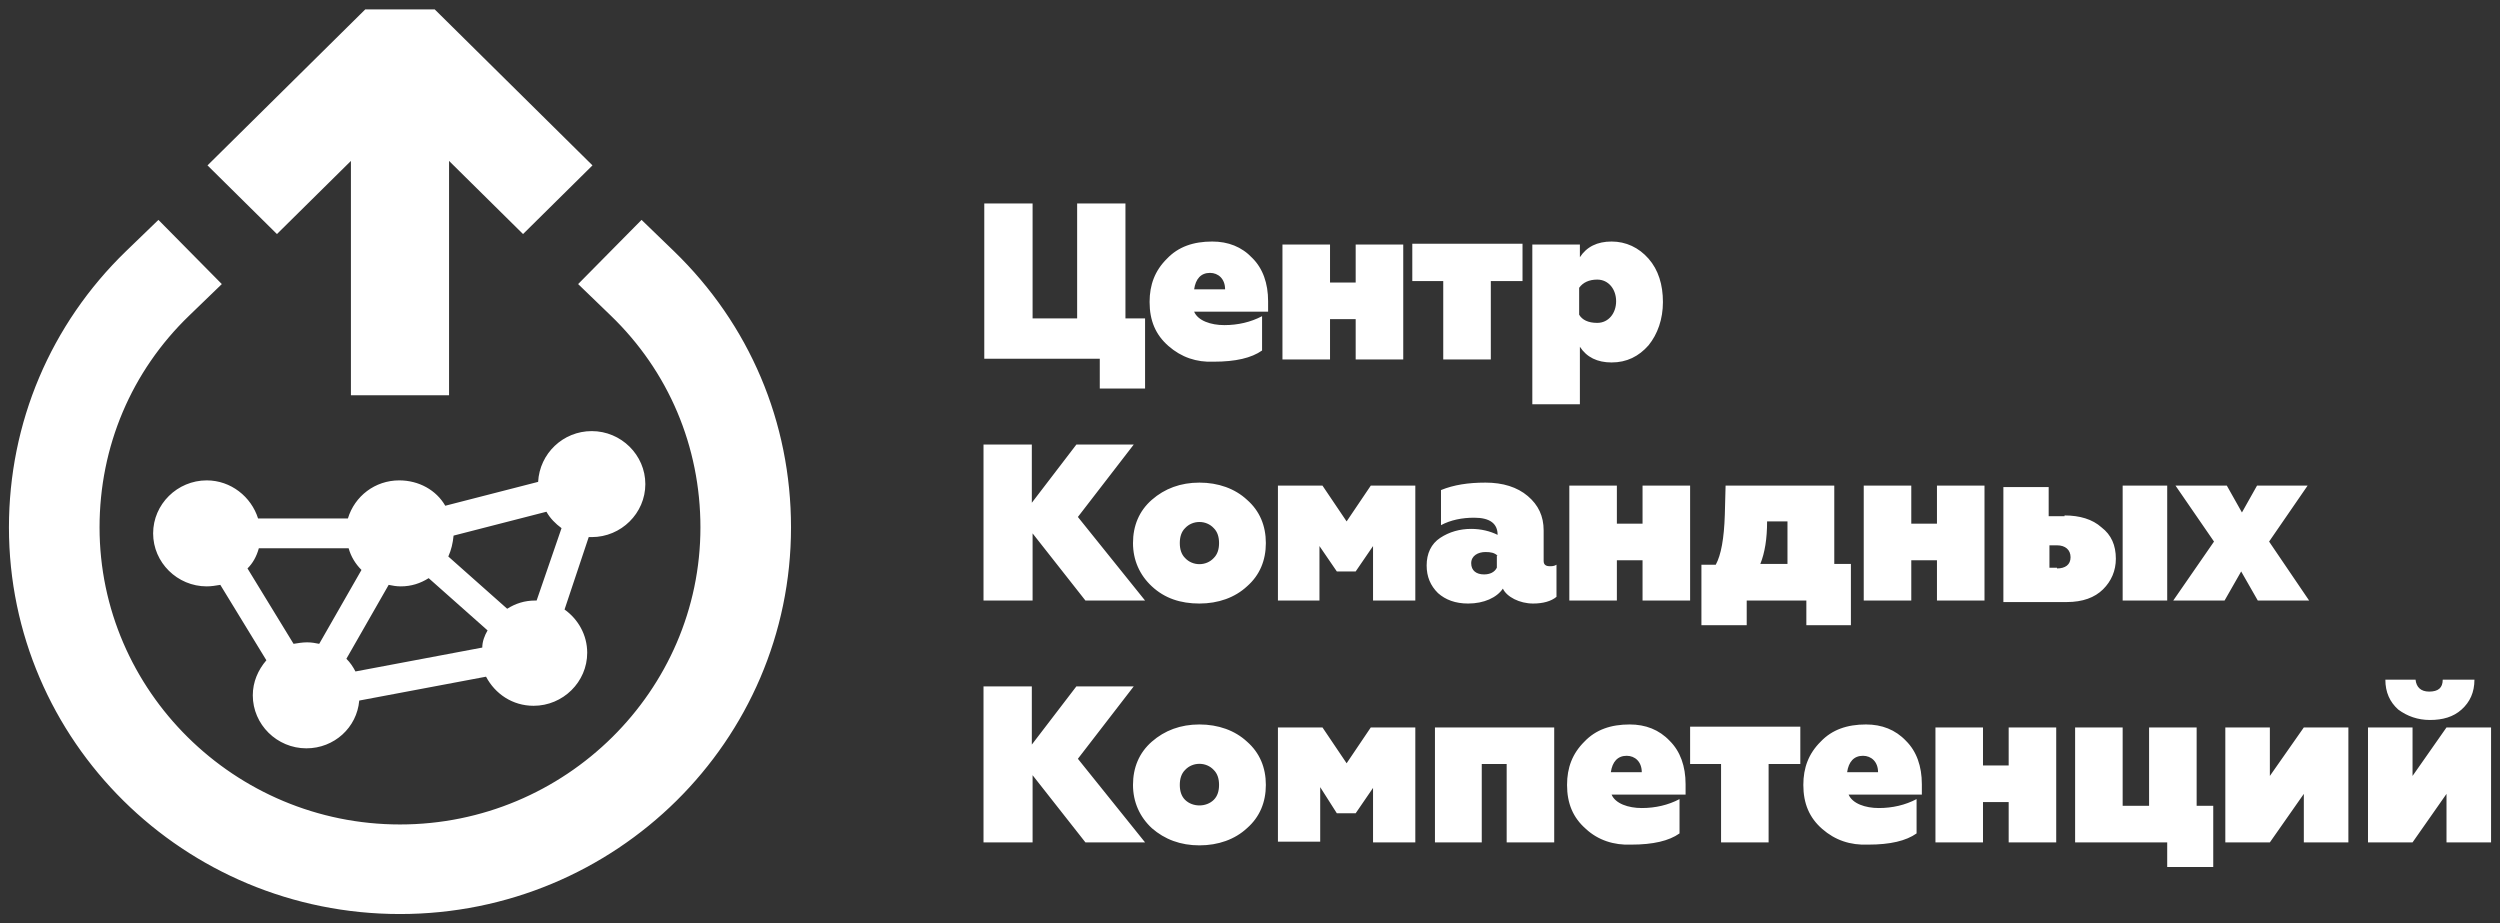 <?xml version="1.0" encoding="UTF-8"?> <svg xmlns="http://www.w3.org/2000/svg" width="111" height="41" viewBox="0 0 111 41" fill="none"><rect x="0" y="0" width="111" height="41" fill="#333333" stroke="none"/> <path d="M48.83 17.219V15.927H43.702V9.034H45.847V14.137H47.825V9.034H49.97V14.137H50.841V17.252H48.83V17.219ZM51.88 15.363C51.31 14.866 51.042 14.237 51.042 13.408C51.042 12.646 51.277 12.016 51.813 11.486C52.316 10.956 52.986 10.724 53.824 10.724C54.528 10.724 55.131 10.956 55.6 11.453C56.07 11.917 56.304 12.58 56.304 13.375V13.839H53.02C53.187 14.237 53.757 14.435 54.36 14.435C54.964 14.435 55.533 14.303 56.036 14.038V15.562C55.567 15.894 54.863 16.059 53.891 16.059C53.12 16.093 52.45 15.861 51.88 15.363ZM54.394 12.845C54.394 12.381 54.092 12.116 53.724 12.116C53.321 12.116 53.087 12.381 53.02 12.845H54.394ZM56.941 15.96V10.856H59.053V12.546H60.192V10.856H62.304V15.96H60.192V14.17H59.053V15.96H56.941ZM64.08 15.96V12.48H62.706V10.823H67.6V12.48H66.192V15.96H64.08ZM70.147 17.948H68.035V10.856H70.147V11.42C70.449 10.956 70.918 10.724 71.555 10.724C72.192 10.724 72.761 10.989 73.197 11.486C73.633 11.983 73.834 12.646 73.834 13.408C73.834 14.17 73.599 14.833 73.197 15.33C72.761 15.827 72.225 16.093 71.555 16.093C70.918 16.093 70.449 15.861 70.147 15.396V17.948ZM70.114 13.972C70.248 14.203 70.516 14.336 70.918 14.336C71.421 14.336 71.756 13.905 71.756 13.375C71.756 12.845 71.421 12.414 70.918 12.414C70.549 12.414 70.281 12.546 70.114 12.778V13.972ZM43.668 26.664V19.738H45.813V22.323L47.791 19.738H50.338L47.858 22.953L50.841 26.664H48.193L45.847 23.682V26.664H43.668ZM51.143 26.035C50.606 25.538 50.305 24.875 50.305 24.113C50.305 23.35 50.573 22.687 51.143 22.19C51.712 21.693 52.416 21.428 53.254 21.428C54.092 21.428 54.83 21.693 55.366 22.19C55.936 22.687 56.204 23.35 56.204 24.113C56.204 24.875 55.936 25.538 55.366 26.035C54.83 26.532 54.092 26.797 53.254 26.797C52.416 26.797 51.712 26.565 51.143 26.035ZM53.891 24.775C54.059 24.61 54.126 24.378 54.126 24.113C54.126 23.847 54.059 23.615 53.891 23.45C53.556 23.085 52.953 23.085 52.617 23.45C52.45 23.615 52.383 23.847 52.383 24.113C52.383 24.378 52.45 24.61 52.617 24.775C52.953 25.14 53.556 25.14 53.891 24.775ZM56.74 26.664V21.561H58.718L59.79 23.151L60.863 21.561H62.84V26.664H60.963V24.245L60.192 25.372H59.355L58.584 24.245V26.664H56.74ZM69.108 25.073V26.499C68.873 26.697 68.505 26.797 68.069 26.797C67.466 26.797 66.896 26.499 66.728 26.134C66.46 26.532 65.89 26.797 65.186 26.797C64.617 26.797 64.181 26.631 63.846 26.333C63.511 26.002 63.343 25.604 63.343 25.107C63.343 24.576 63.544 24.146 63.946 23.881C64.349 23.615 64.818 23.483 65.321 23.483C65.756 23.483 66.159 23.582 66.494 23.748C66.494 23.251 66.159 22.986 65.455 22.986C64.918 22.986 64.416 23.085 63.98 23.317V21.759C64.55 21.527 65.186 21.428 65.957 21.428C66.728 21.428 67.365 21.627 67.834 22.025C68.304 22.422 68.538 22.919 68.538 23.549V24.908C68.538 25.073 68.639 25.14 68.806 25.14C68.907 25.14 69.007 25.14 69.108 25.073ZM66.494 24.676C66.36 24.543 66.192 24.51 65.957 24.51C65.622 24.51 65.321 24.676 65.321 25.007C65.321 25.339 65.555 25.504 65.89 25.504C66.159 25.504 66.36 25.405 66.46 25.206V24.676H66.494ZM69.678 26.664V21.561H71.789V23.251H72.929V21.561H75.041V26.664H72.929V24.875H71.789V26.664H69.678ZM75.543 27.791V25.073H76.18C76.415 24.643 76.549 23.914 76.582 22.853L76.616 21.561H81.442V25.04H82.18V27.758H80.202V26.664H77.554V27.758H75.543V27.791ZM79.364 25.04V23.151H78.459C78.459 23.914 78.359 24.543 78.158 25.04H79.364ZM82.75 26.664V21.561H84.861V23.251H86.001V21.561H88.112V26.664H86.001V24.875H84.861V26.664H82.75ZM91.665 22.886C92.336 22.886 92.905 23.052 93.308 23.416C93.743 23.748 93.944 24.212 93.944 24.808C93.944 25.339 93.743 25.803 93.375 26.167C93.006 26.532 92.47 26.731 91.766 26.731H88.95V21.627H90.961V22.919H91.665V22.886ZM91.33 25.239C91.699 25.239 91.933 25.073 91.933 24.742C91.933 24.411 91.699 24.212 91.33 24.212H90.995V25.206H91.33V25.239ZM94.246 26.664V21.561H96.224V26.664H94.246ZM98.871 21.561L99.542 22.754L100.212 21.561H102.458L100.748 24.046L102.525 26.664H100.246L99.508 25.372L98.771 26.664H96.492L98.302 24.046L96.592 21.561H98.871ZM43.668 37.402V30.475H45.813V33.06L47.791 30.475H50.338L47.858 33.69L50.841 37.402H48.193L45.847 34.419V37.402H43.668ZM51.143 36.772C50.606 36.275 50.305 35.612 50.305 34.85C50.305 34.088 50.573 33.425 51.143 32.928C51.712 32.431 52.416 32.166 53.254 32.166C54.092 32.166 54.83 32.431 55.366 32.928C55.936 33.425 56.204 34.088 56.204 34.85C56.204 35.612 55.936 36.275 55.366 36.772C54.83 37.269 54.092 37.534 53.254 37.534C52.416 37.534 51.712 37.269 51.143 36.772ZM53.891 35.513C54.059 35.347 54.126 35.115 54.126 34.85C54.126 34.585 54.059 34.353 53.891 34.187C53.556 33.823 52.953 33.823 52.617 34.187C52.45 34.353 52.383 34.585 52.383 34.85C52.383 35.115 52.45 35.347 52.617 35.513C52.953 35.844 53.556 35.844 53.891 35.513ZM56.74 37.402V32.298H58.718L59.79 33.889L60.863 32.298H62.84V37.402H60.963V34.983L60.192 36.109H59.355L58.617 34.949V37.369H56.74V37.402ZM63.712 37.402V32.298H69.007V37.402H66.896V33.922H65.79V37.402H63.712ZM70.415 36.805C69.845 36.308 69.577 35.678 69.577 34.85C69.577 34.088 69.812 33.458 70.348 32.928C70.851 32.398 71.521 32.166 72.359 32.166C73.063 32.166 73.666 32.398 74.136 32.895C74.605 33.359 74.84 34.022 74.84 34.817V35.281H71.555C71.722 35.678 72.292 35.877 72.895 35.877C73.499 35.877 74.069 35.745 74.571 35.48V37.004C74.102 37.336 73.398 37.501 72.426 37.501C71.655 37.534 70.951 37.302 70.415 36.805ZM72.895 34.287C72.895 33.823 72.594 33.557 72.225 33.557C71.823 33.557 71.588 33.823 71.521 34.287H72.895ZM76.415 37.402V33.922H75.041V32.265H79.934V33.922H78.526V37.402H76.415ZM80.906 36.805C80.336 36.308 80.068 35.678 80.068 34.85C80.068 34.088 80.303 33.458 80.839 32.928C81.342 32.398 82.012 32.166 82.85 32.166C83.554 32.166 84.157 32.398 84.627 32.895C85.096 33.359 85.33 34.022 85.33 34.817V35.281H82.079C82.247 35.678 82.817 35.877 83.42 35.877C84.023 35.877 84.593 35.745 85.096 35.48V37.004C84.627 37.336 83.923 37.501 82.951 37.501C82.146 37.534 81.476 37.302 80.906 36.805ZM83.386 34.287C83.386 33.823 83.085 33.557 82.716 33.557C82.314 33.557 82.079 33.823 82.012 34.287H83.386ZM85.934 37.402V32.298H88.045V33.988H89.185V32.298H91.296V37.402H89.185V35.612H88.045V37.402H85.934ZM96.224 38.495V37.402H92.135V32.298H94.246V35.778H95.419V32.298H97.531V35.778H98.268V38.495H96.224ZM98.804 37.402V32.298H100.782V34.452L102.29 32.298H104.268V37.402H102.29V35.248L100.782 37.402H98.804ZM105.139 37.402V32.298H107.117V34.452L108.625 32.298H110.603V37.402H108.625V35.248L107.117 37.402H105.139ZM107.251 30.177C107.284 30.509 107.485 30.707 107.854 30.707C108.256 30.707 108.457 30.542 108.457 30.177H109.865C109.865 30.741 109.664 31.171 109.295 31.503C108.927 31.834 108.457 31.967 107.888 31.967C107.351 31.967 106.882 31.801 106.48 31.503C106.111 31.171 105.91 30.741 105.91 30.177H107.251ZM26.273 23.847C27.58 23.847 28.653 22.787 28.653 21.494C28.653 20.202 27.58 19.141 26.273 19.141C24.999 19.141 23.96 20.136 23.893 21.395L19.77 22.455C19.368 21.759 18.597 21.329 17.726 21.329C16.653 21.329 15.748 22.025 15.447 23.019H11.458C11.156 22.058 10.252 21.329 9.179 21.329C7.872 21.329 6.799 22.389 6.799 23.682C6.799 24.974 7.872 26.035 9.179 26.035C9.38 26.035 9.581 26.002 9.782 25.968L11.827 29.316C11.458 29.746 11.224 30.277 11.224 30.873C11.224 32.166 12.296 33.226 13.603 33.226C14.843 33.226 15.849 32.298 15.95 31.105L21.58 30.045C21.983 30.807 22.753 31.337 23.692 31.337C24.999 31.337 26.072 30.277 26.072 28.984C26.072 28.189 25.669 27.493 25.066 27.062L26.139 23.847H26.273ZM21.413 28.752L15.782 29.813C15.681 29.614 15.547 29.415 15.38 29.249L17.257 25.968C17.424 26.002 17.592 26.035 17.793 26.035C18.262 26.035 18.664 25.902 19.033 25.67L21.648 27.99C21.513 28.222 21.413 28.487 21.413 28.752ZM11.492 24.344H15.48C15.581 24.709 15.782 25.04 16.05 25.305L14.173 28.586C14.005 28.553 13.838 28.52 13.637 28.52C13.436 28.52 13.235 28.553 13.034 28.586L10.989 25.239C11.224 25.007 11.391 24.709 11.492 24.344ZM23.826 26.664H23.759C23.29 26.664 22.888 26.797 22.519 27.029L19.905 24.709C20.039 24.411 20.106 24.113 20.139 23.781L24.262 22.721C24.429 23.019 24.664 23.251 24.932 23.45L23.826 26.664ZM29.926 11.155L28.485 9.763L25.669 12.613L27.111 14.005C29.692 16.49 31.099 19.837 31.099 23.416C31.099 30.674 25.1 36.606 17.759 36.606C10.419 36.606 4.42 30.674 4.42 23.416C4.42 19.837 5.827 16.49 8.408 14.005L9.849 12.613L7.034 9.763L5.593 11.155C2.241 14.402 0.397 18.777 0.397 23.416C0.397 32.895 8.173 40.583 17.759 40.583C27.345 40.583 35.121 32.895 35.121 23.416C35.121 18.744 33.278 14.402 29.926 11.155ZM15.581 7.145V17.551H19.938V7.145L23.223 10.392L26.306 7.343L19.301 0.417H16.218L9.213 7.343L12.296 10.392L15.581 7.145Z" fill="white"></path> </svg> 